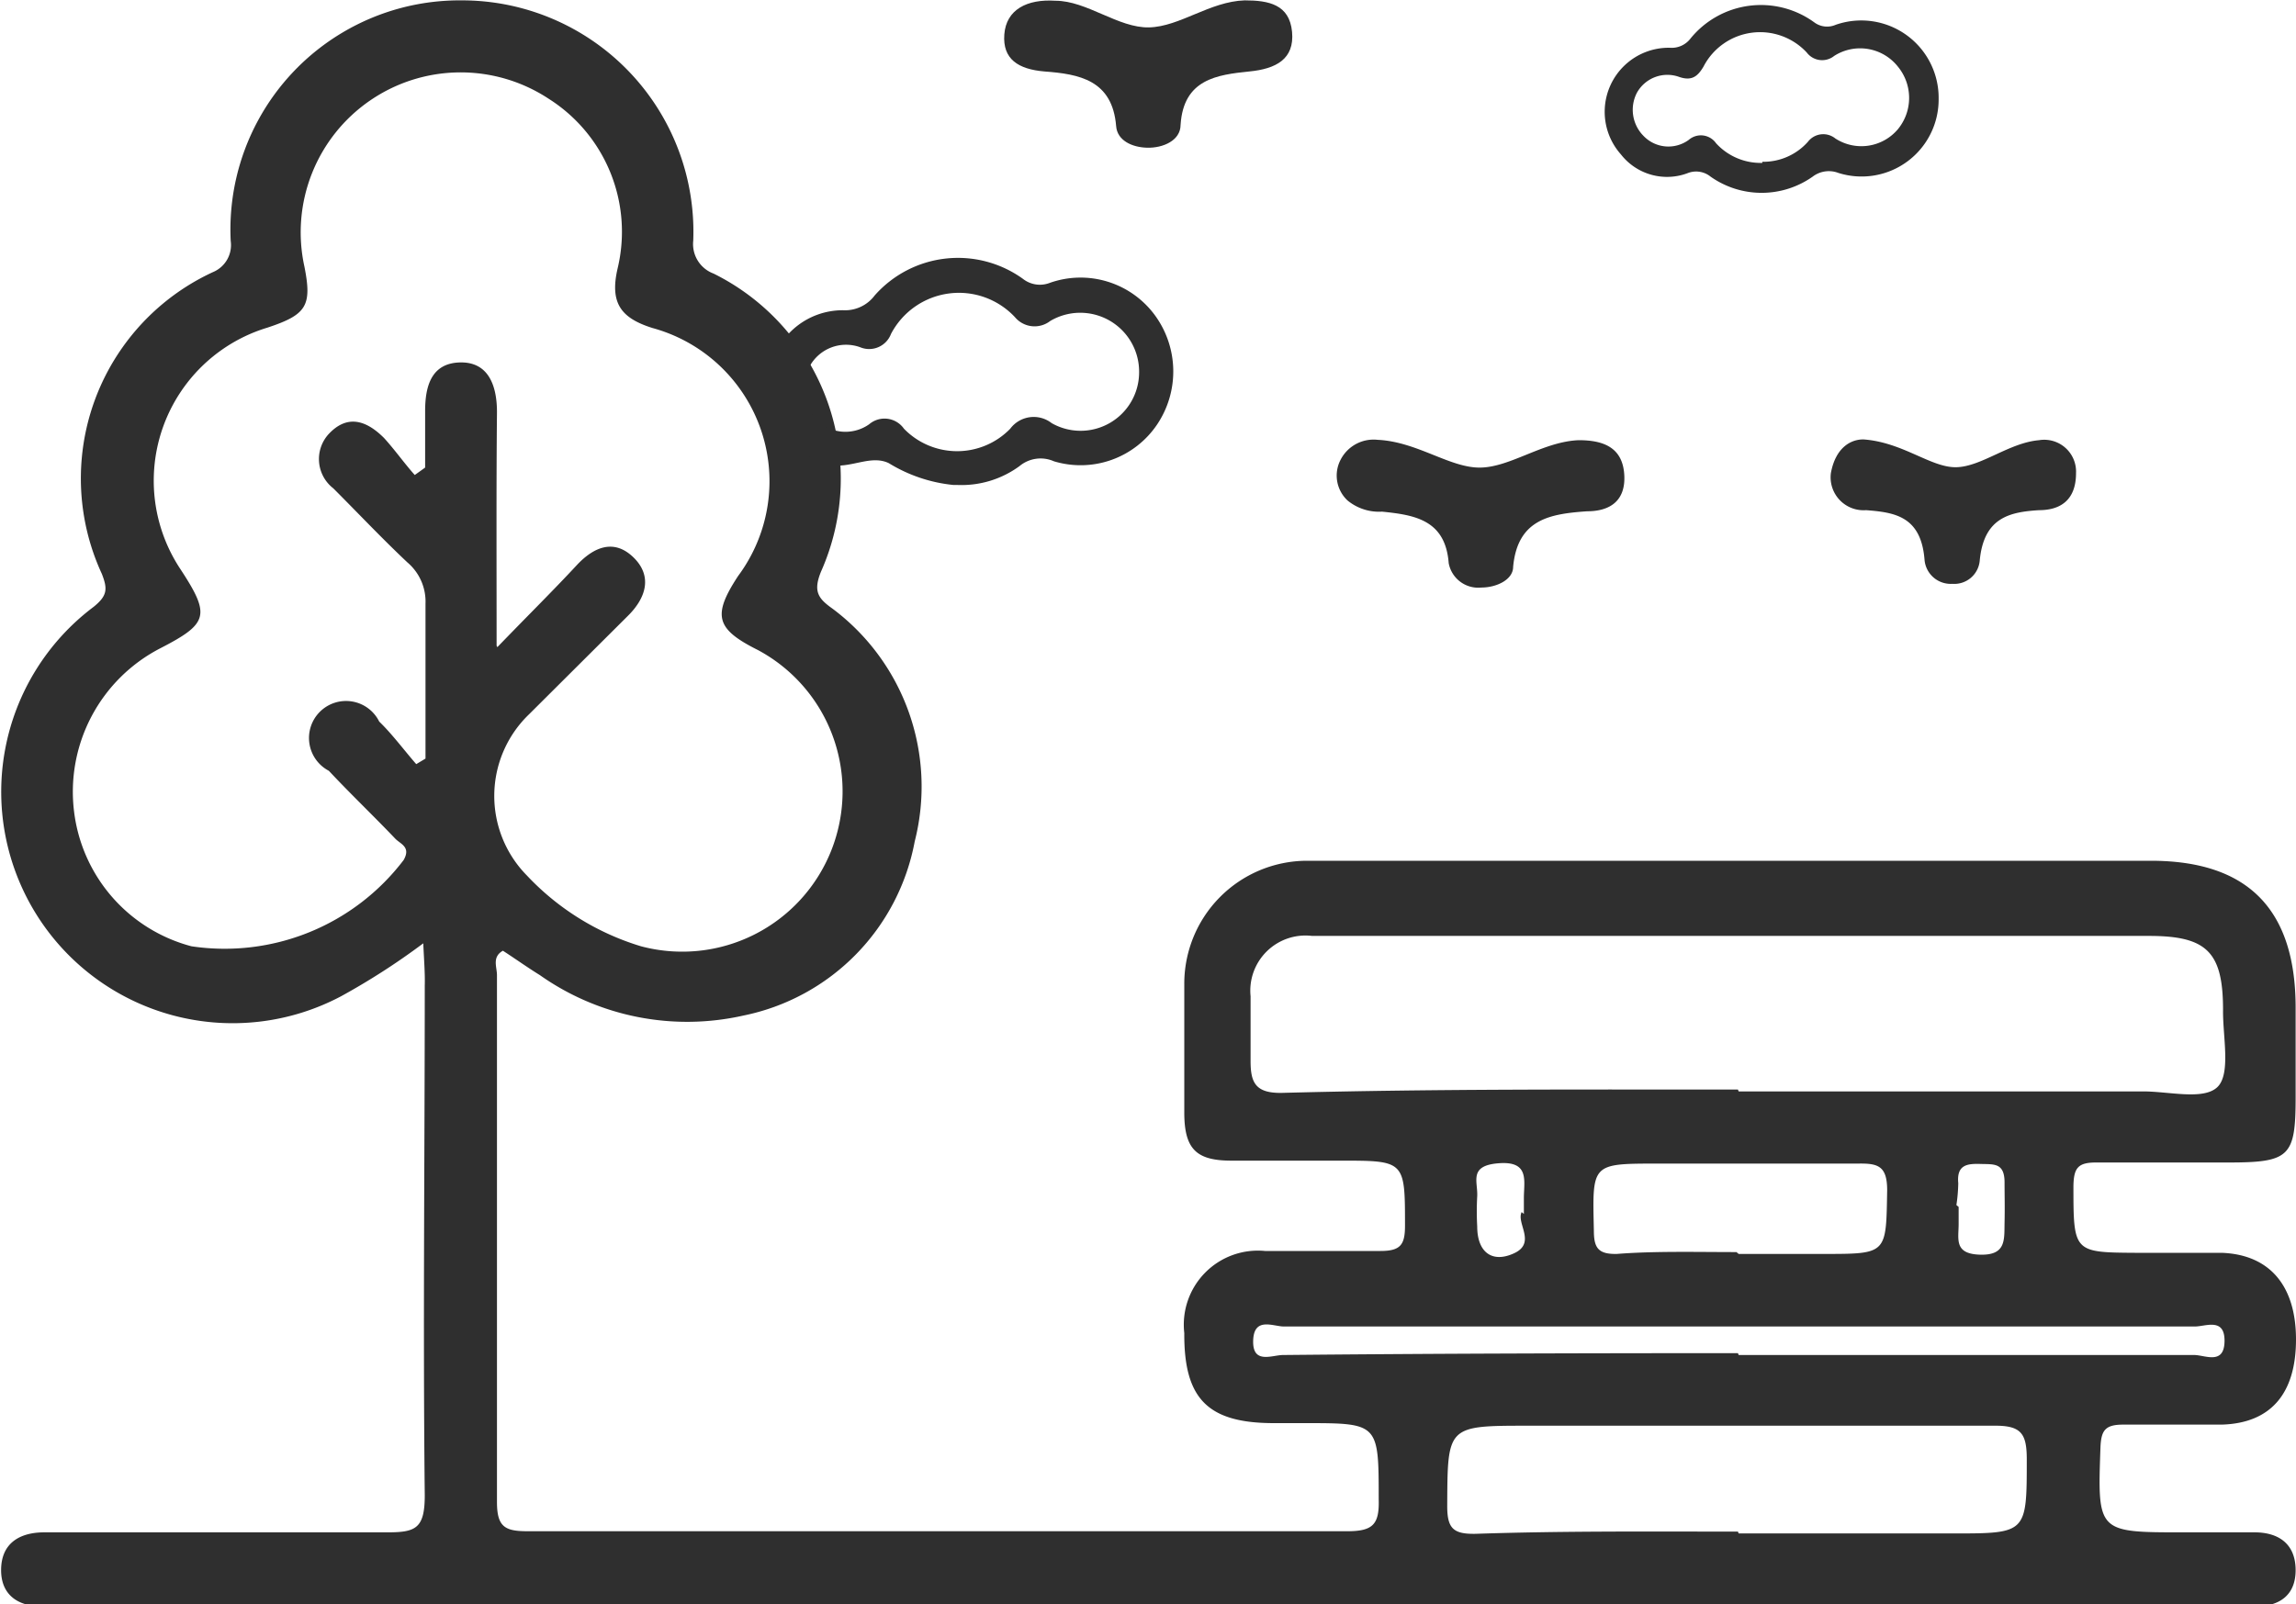 <svg xmlns="http://www.w3.org/2000/svg" id="Layer_1" data-name="Layer 1" viewBox="0 0 62 43.33"><defs><style>.cls-1{fill:#2f2f2f;}</style></defs><path class="cls-1" d="M12.43,38.81a18.8,18.8,0,0,1-2.22,1.43A6.25,6.25,0,0,1,3.53,29.72c.37-.3.38-.48.22-.89a6.14,6.14,0,0,1,3-8.15.79.79,0,0,0,.48-.84,6.19,6.19,0,0,1,6.23-6.5,6.25,6.25,0,0,1,6.26,6.49.85.85,0,0,0,.55.89,6.18,6.18,0,0,1,2.9,8.05c-.22.54-.07.73.31,1a6,6,0,0,1,2.22,6.29,5.9,5.9,0,0,1-4.62,4.7,6.9,6.9,0,0,1-5.5-1.09c-.34-.21-.66-.44-1-.66-.3.17-.16.44-.16.66,0,4.74,0,9.49,0,14.23,0,.68.22.79.83.79q11.07,0,22.13,0c.69,0,.87-.18.85-.86,0-2.06,0-2.06-2-2.06h-.83c-1.79,0-2.43-.66-2.42-2.43a2,2,0,0,1,2.18-2.22c1,0,2.09,0,3.12,0,.54,0,.66-.17.66-.68,0-1.76,0-1.76-1.75-1.76-1,0-2,0-2.94,0s-1.26-.31-1.27-1.26c0-1.16,0-2.32,0-3.49a3.32,3.32,0,0,1,3.3-3.35H59.08c2.63,0,3.92,1.32,3.91,4,0,.8,0,1.59,0,2.39,0,1.6-.16,1.76-1.81,1.76-1.19,0-2.38,0-3.58,0-.49,0-.6.15-.61.63,0,1.8,0,1.8,1.71,1.81.77,0,1.53,0,2.3,0,1.29.05,2,.89,2,2.34s-.67,2.26-2,2.3c-.89,0-1.78,0-2.66,0-.49,0-.6.15-.62.61-.08,2.3-.09,2.3,2.23,2.3h1.93c.65,0,1.1.31,1.11,1s-.43,1-1.08,1c-.21,0-.42,0-.64,0H2.13c-.63,0-1.11-.3-1.1-1s.49-1,1.17-1c3.09,0,6.18,0,9.27,0,.76,0,1-.11,1-1-.05-4.59,0-9.18,0-13.77C12.48,39.63,12.45,39.27,12.43,38.81Zm2-8c.84-.87,1.51-1.53,2.15-2.22.46-.49,1-.71,1.52-.21s.36,1.09-.15,1.59l-2.66,2.65a3.06,3.06,0,0,0-.06,4.36,7,7,0,0,0,3.08,1.91,4.33,4.33,0,0,0,3.16-8c-1.14-.57-1.24-.93-.54-2a4.29,4.29,0,0,0-2.31-6.7c-.86-.27-1.16-.68-.94-1.62A4.25,4.25,0,0,0,15.82,16a4.32,4.32,0,0,0-6.6,4.53c.21,1.06.06,1.3-1,1.65A4.32,4.32,0,0,0,5.87,28.7c.82,1.25.76,1.47-.54,2.14A4.36,4.36,0,0,0,3,35.25a4.3,4.3,0,0,0,3.17,3.64,6.07,6.07,0,0,0,5.73-2.33c.2-.35-.08-.43-.22-.57-.59-.62-1.21-1.21-1.8-1.84a1,1,0,1,1,1.36-1.33c.36.35.66.76,1,1.15l.25-.15c0-1.39,0-2.79,0-4.18A1.39,1.39,0,0,0,12,28.52c-.69-.65-1.34-1.34-2-2a1,1,0,0,1-.13-1.46c.49-.53,1-.4,1.5.1.3.33.56.7.83,1l.28-.2c0-.51,0-1,0-1.53,0-.69.18-1.29.94-1.31s1,.61,1,1.34C14.4,26.49,14.41,28.47,14.41,30.77Zm33.52,12c3.64,0,7.28,0,10.92,0,.7,0,1.62.24,2-.11s.15-1.37.16-2.09c0-1.57-.44-2-2-2H40.43c-1.32,0-2.63,0-4,0a1.49,1.49,0,0,0-1.66,1.63c0,.58,0,1.17,0,1.75s.13.87.84.86C39.74,42.74,43.84,42.76,47.93,42.76Zm0,11.94h5.78c2,0,2,0,2-2,0-.7-.15-.92-.89-.91-4.19,0-8.38,0-12.57,0-2.2,0-2.18,0-2.19,2.17,0,.6.16.76.76.75C43.22,54.68,45.58,54.7,47.93,54.7Zm0-4.82c4.1,0,8.2,0,12.3,0,.29,0,.81.28.82-.37s-.51-.4-.8-.4q-12.3,0-24.6,0c-.29,0-.81-.27-.83.38s.51.39.81.39C39.73,49.89,43.83,49.88,47.93,49.88Zm0-2.73h2.3c1.72,0,1.68,0,1.71-1.72,0-.66-.25-.73-.79-.72-1.81,0-3.61,0-5.41,0s-1.76,0-1.72,1.81c0,.47.12.64.62.63C45.69,47.12,46.79,47.15,47.89,47.15Zm-5.8-1.08v-.43c0-.46.16-1-.67-.94s-.57.49-.59.89a7.48,7.48,0,0,0,0,.82c0,.69.4,1,1,.72S41.94,46.37,42.09,46.07Zm11.74-.19v.46c0,.41-.13.81.58.83s.65-.41.66-.86,0-.73,0-1.09c0-.53-.28-.49-.63-.5s-.67,0-.62.52A4.56,4.56,0,0,1,53.83,45.88Z" transform="translate(-1 -13.33)"></path><path class="cls-1" d="M38.2,25.21c1.07.05,1.95.76,2.77.75s1.69-.7,2.66-.74c.66,0,1.18.19,1.23.92s-.4,1-1,1c-1,.07-1.88.21-2,1.5,0,.35-.45.56-.86.56a.81.81,0,0,1-.88-.66c-.09-1.17-.92-1.3-1.8-1.39a1.34,1.34,0,0,1-.93-.3.92.92,0,0,1-.19-1.1A1,1,0,0,1,38.2,25.21Z" transform="translate(-1 -13.33)"></path><path class="cls-1" d="M51.33,25.2c1.06.08,1.81.76,2.49.75s1.43-.66,2.24-.73a.86.86,0,0,1,1,.89c0,.69-.38,1-1,1-.78.05-1.49.19-1.6,1.36a.69.69,0,0,1-.74.63.71.71,0,0,1-.75-.64c-.09-1.19-.81-1.29-1.58-1.35a.89.89,0,0,1-.95-1C50.57,25.4,51,25.19,51.33,25.2Z" transform="translate(-1 -13.33)"></path><path class="cls-1" d="M29.5,13.35c.85,0,1.7.74,2.53.72s1.64-.7,2.58-.73c.65,0,1.21.11,1.28.85s-.44,1-1.15,1.07c-.88.09-1.78.21-1.86,1.44,0,.43-.48.63-.9.62s-.81-.2-.84-.58c-.1-1.25-1-1.41-1.94-1.48-.7-.06-1.13-.33-1.08-1S28.73,13.3,29.5,13.35Z" transform="translate(-1 -13.33)"></path><path class="cls-1" d="M53.35,16A2.08,2.08,0,0,1,50.64,18a.72.72,0,0,0-.69.1,2.39,2.39,0,0,1-2.76,0,.62.62,0,0,0-.6-.1,1.58,1.58,0,0,1-1.82-.5,1.73,1.73,0,0,1,1.32-2.88.64.64,0,0,0,.56-.25A2.45,2.45,0,0,1,50,13.94a.58.58,0,0,0,.57.06A2.09,2.09,0,0,1,53.35,16Zm-4.76,1.7a1.61,1.61,0,0,0,1.23-.54.52.52,0,0,1,.74-.09,1.29,1.29,0,0,0,1.69-.25,1.33,1.33,0,0,0,0-1.69,1.3,1.3,0,0,0-1.72-.29.52.52,0,0,1-.74-.09,1.72,1.72,0,0,0-2.79.38c-.16.27-.32.39-.65.28a.94.94,0,0,0-1.15.43A1,1,0,0,0,45.38,17a.93.93,0,0,0,1.22.11.5.5,0,0,1,.74.09A1.63,1.63,0,0,0,48.59,17.73Z" transform="translate(-1 -13.33)"></path><path class="cls-1" d="M26.86,26.43h-.11A4.11,4.11,0,0,1,25,25.84c-.54-.26-1.14.24-1.77,0a2.15,2.15,0,0,1-1.46-2.36,2,2,0,0,1,2-1.77,1,1,0,0,0,.85-.4,3,3,0,0,1,4-.45.74.74,0,0,0,.73.11,2.49,2.49,0,0,1,2.84.88,2.57,2.57,0,0,1,.06,2.94,2.49,2.49,0,0,1-2.79,1,.89.89,0,0,0-.93.13A2.65,2.65,0,0,1,26.86,26.43Zm4.9-3.06A1.59,1.59,0,0,0,29.36,22a.69.69,0,0,1-.95-.1,2.07,2.07,0,0,0-3.35.45.63.63,0,0,1-.83.36,1.12,1.12,0,0,0-1.38.54A1.15,1.15,0,0,0,23,24.62a1.11,1.11,0,0,0,1.47.17.64.64,0,0,1,.94.12,2,2,0,0,0,2.87,0,.79.79,0,0,1,1.12-.15A1.58,1.58,0,0,0,31.76,23.37Z" transform="translate(-1 -13.33)"></path></svg>